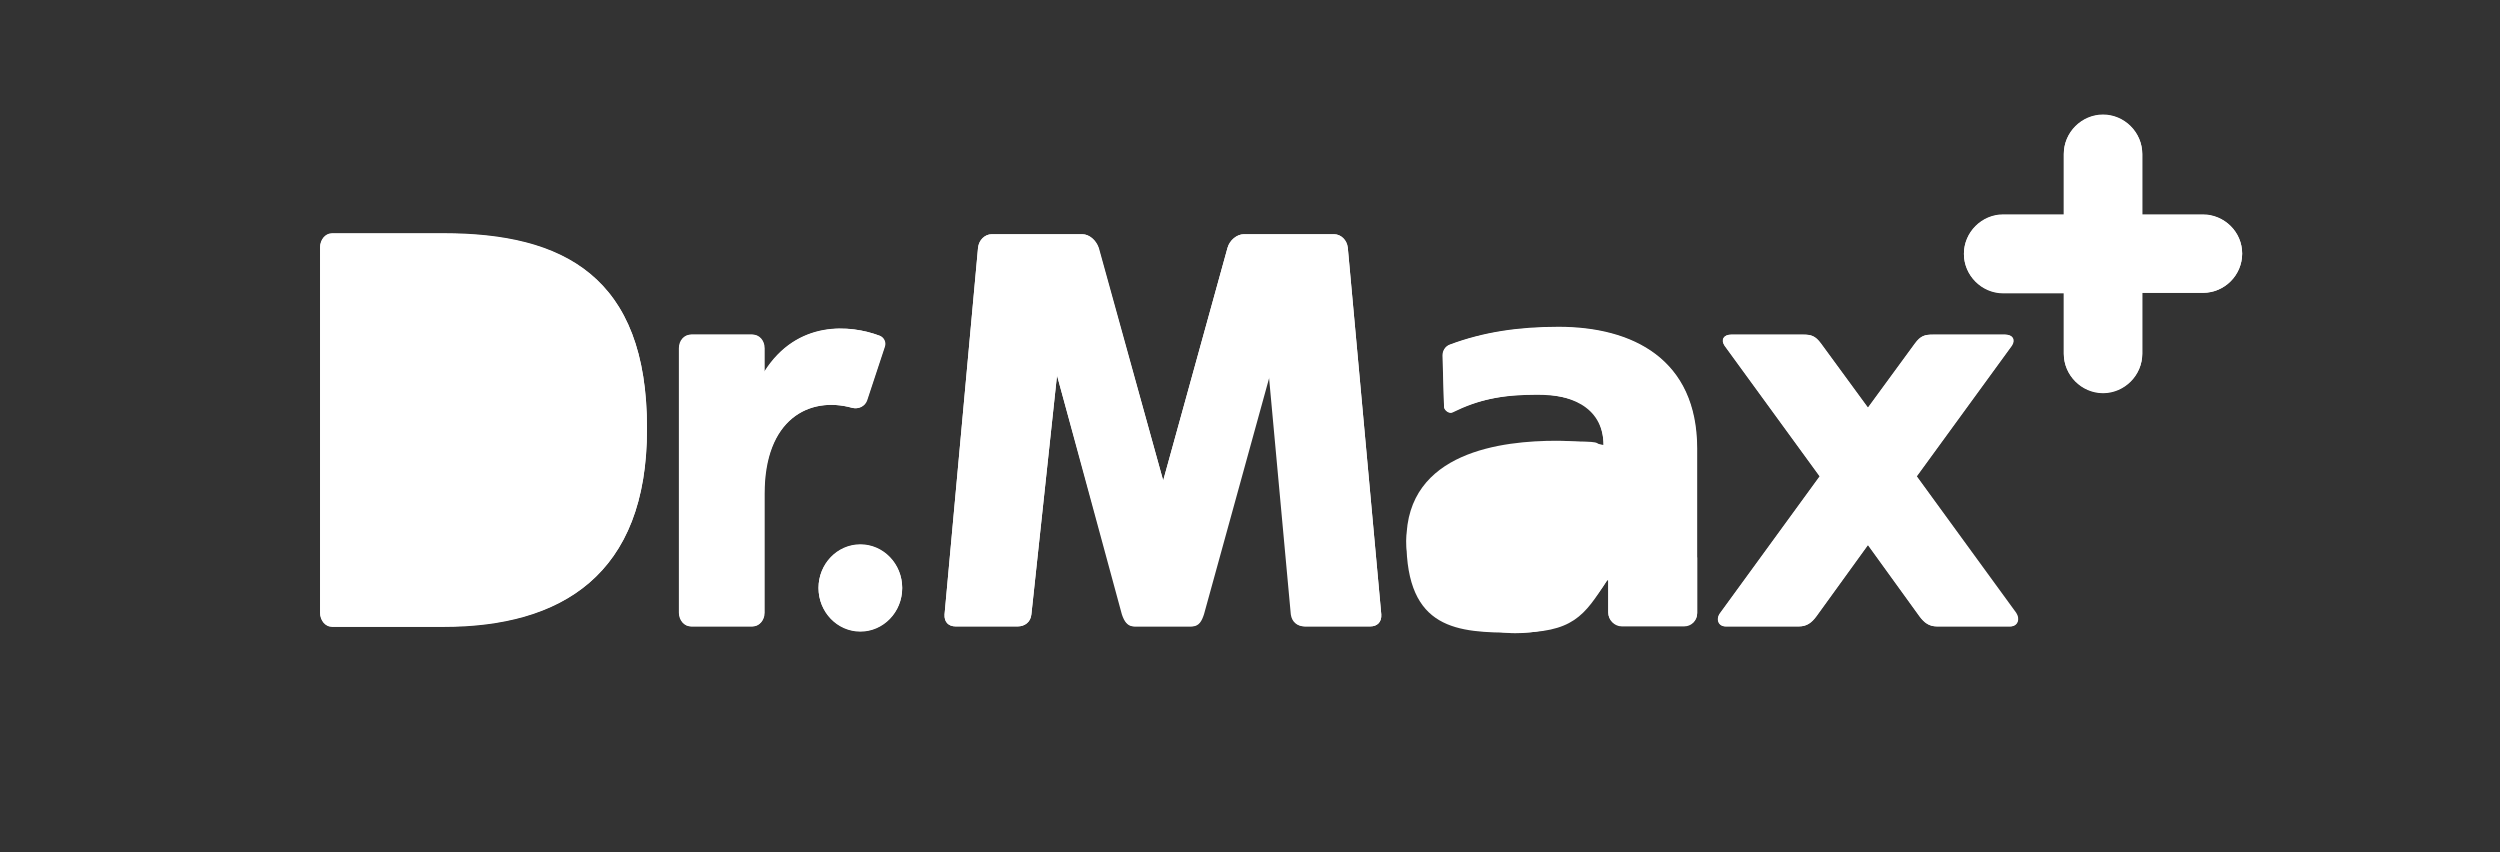 <svg xmlns="http://www.w3.org/2000/svg" width="176" height="60" viewBox="0 0 176 60" fill="none"><rect x="0" y="0" width="176" height="60" fill="#333333" stroke="none"/><path d="M31.37 21.939H29.161V38.65H31.37C37.151 38.65 38.771 35.816 38.771 30.294C38.771 24.773 37.225 21.939 31.37 21.939Z" fill="white"></path><path d="M105.6 37.583C105.6 39.019 106.852 39.829 108.508 39.829C111.196 39.829 112.89 37.362 112.89 34.97C111.969 34.933 110.975 34.859 109.908 34.859C107.477 34.859 105.6 35.632 105.6 37.583Z" fill="white"></path><path d="M31.224 44.098H23.381C22.902 44.098 22.534 43.657 22.534 43.105V17.411C22.534 16.859 22.902 16.417 23.381 16.417H31.224C39.656 16.417 45.547 19.436 45.547 30.147C45.584 40.491 39.508 44.098 31.224 44.098ZM53.794 34.749V43.141C53.794 43.693 53.426 44.098 52.948 44.098H48.64C48.161 44.098 47.793 43.657 47.793 43.141V24.515C47.793 23.963 48.161 23.558 48.64 23.558H52.948C53.426 23.558 53.794 24 53.794 24.515V26.172C56.114 22.491 59.907 22.859 61.895 23.632C62.189 23.742 62.373 24.074 62.263 24.405L61.011 28.197C60.864 28.601 60.422 28.822 59.98 28.712C56.961 27.865 53.794 29.522 53.794 34.749ZM60.569 44.466C58.949 44.466 57.624 43.105 57.624 41.411C57.624 39.718 58.949 38.356 60.569 38.356C62.189 38.356 63.515 39.718 63.515 41.411C63.515 43.105 62.189 44.466 60.569 44.466ZM96.469 44.098H91.83C91.351 44.098 90.946 43.804 90.872 43.252L89.326 26.43L84.686 43.252C84.576 43.693 84.355 44.098 83.84 44.098H79.826C79.348 44.098 79.127 43.693 78.979 43.252L74.414 26.43L72.609 43.252C72.573 43.804 72.131 44.098 71.652 44.098H67.271C66.792 44.098 66.46 43.804 66.497 43.252L68.854 17.448C68.891 16.896 69.332 16.491 69.811 16.491H76.218C76.697 16.491 77.175 16.933 77.359 17.448L81.888 33.828L86.417 17.448C86.564 16.896 87.08 16.491 87.558 16.491H93.928C94.407 16.491 94.812 16.933 94.886 17.448L97.242 43.252C97.279 43.804 96.948 44.098 96.469 44.098ZM119.481 39.239V43.178C119.481 43.693 119.076 44.098 118.561 44.098H114.179C113.664 44.098 113.222 43.657 113.222 43.141V40.859H113.148C111.528 43.436 109.577 44.577 106.668 44.577C103.759 44.577 99.01 42.552 99.01 38.098C99.01 33.644 105.821 31.068 109.577 31.068C113.333 31.068 111.97 31.178 112.891 31.362C112.891 28.565 110.755 27.792 108.215 27.792C105.674 27.792 104.127 28.123 102.25 29.043C102.029 29.154 101.661 28.896 101.661 28.638L101.55 25.031C101.55 24.7 101.734 24.405 102.029 24.295C104.385 23.411 106.889 23.043 109.687 23.043C114.916 23.043 119.445 25.288 119.445 31.583V39.239H119.481ZM141.537 44.098H136.382C135.83 44.098 135.498 43.841 135.167 43.399L131.522 38.356L127.876 43.399C127.545 43.841 127.214 44.098 126.661 44.098H121.507C120.991 44.098 120.77 43.546 121.138 43.141L128.134 33.534L121.433 24.331C121.138 23.927 121.359 23.558 121.875 23.558H126.956C127.508 23.558 127.803 23.632 128.208 24.184L131.522 28.712L134.835 24.184C135.24 23.632 135.535 23.558 136.087 23.558H141.168C141.721 23.558 141.905 23.927 141.647 24.331L134.946 33.534L141.942 43.141C142.236 43.583 142.052 44.098 141.537 44.098ZM155.086 20.614H150.815V24.884C150.815 26.393 149.563 27.644 148.054 27.644C146.544 27.644 145.292 26.393 145.292 24.884V20.614H141.021C139.512 20.614 138.26 19.362 138.26 17.853C138.26 16.344 139.512 15.092 141.021 15.092H145.292V10.822C145.292 9.313 146.544 8.062 148.054 8.062C149.563 8.062 150.815 9.313 150.815 10.822V15.092H155.086C156.596 15.092 157.848 16.344 157.848 17.853C157.848 19.362 156.633 20.614 155.086 20.614Z" fill="white"></path><path d="M155.087 15.129H150.815V10.859C150.815 9.35 149.564 8.099 148.054 8.099C146.544 8.099 145.292 9.35 145.292 10.859V15.129H141.021C139.512 15.129 138.26 16.381 138.26 17.89C138.26 19.399 139.512 20.651 141.021 20.651H145.292V24.921C145.292 26.43 146.544 27.681 148.054 27.681C149.564 27.681 150.815 26.43 150.815 24.921V20.614H155.087C156.596 20.614 157.848 19.362 157.848 17.853C157.848 16.344 156.633 15.129 155.087 15.129Z" fill="white"></path><path d="M31.224 16.454H23.381C22.902 16.454 22.534 16.896 22.534 17.448V43.141C22.534 43.693 22.902 44.135 23.381 44.135H31.224C39.471 44.135 45.547 40.528 45.547 30.184C45.584 19.473 39.656 16.454 31.224 16.454ZM31.371 38.65H29.162V21.939H31.371C37.225 21.939 38.772 24.773 38.772 30.295C38.772 35.779 37.152 38.65 31.371 38.65Z" fill="white"></path><path d="M60.017 28.712C60.458 28.822 60.9 28.601 61.047 28.196L62.299 24.405C62.41 24.073 62.226 23.742 61.931 23.632C59.943 22.896 56.15 22.491 53.831 26.172V24.515C53.831 23.963 53.463 23.558 52.984 23.558H48.676C48.197 23.558 47.829 24 47.829 24.515V43.141C47.829 43.693 48.197 44.098 48.676 44.098H52.984C53.463 44.098 53.831 43.656 53.831 43.141V34.748C53.831 29.521 56.961 27.865 60.017 28.712Z" fill="white"></path><path d="M94.885 17.448C94.848 16.896 94.407 16.491 93.928 16.491H87.558C87.079 16.491 86.564 16.933 86.417 17.448L81.888 33.829L77.322 17.448C77.175 16.896 76.659 16.491 76.181 16.491H69.811C69.332 16.491 68.927 16.933 68.853 17.448L66.497 43.252C66.46 43.804 66.791 44.099 67.27 44.099H71.652C72.13 44.099 72.535 43.804 72.609 43.252L74.413 26.43L79.053 43.252C79.163 43.694 79.384 44.099 79.899 44.099H83.913C84.428 44.099 84.612 43.694 84.76 43.252L89.399 26.43L90.945 43.252C90.982 43.804 91.424 44.099 91.903 44.099H96.469C96.947 44.099 97.278 43.804 97.242 43.252L94.885 17.448Z" fill="white"></path><path d="M60.569 44.43C62.196 44.43 63.514 43.062 63.514 41.375C63.514 39.687 62.196 38.319 60.569 38.319C58.942 38.319 57.623 39.687 57.623 41.375C57.623 43.062 58.942 44.43 60.569 44.43Z" fill="white"></path><path d="M134.91 33.534L141.611 24.332C141.869 23.927 141.684 23.559 141.132 23.559H136.051C135.499 23.559 135.204 23.632 134.799 24.184L131.485 28.712L128.171 24.184C127.766 23.632 127.472 23.559 126.92 23.559H121.875C121.323 23.559 121.139 23.927 121.397 24.332L128.098 33.534L121.102 43.141C120.771 43.583 120.955 44.099 121.47 44.099H126.625C127.177 44.099 127.509 43.841 127.84 43.399L131.485 38.356L135.13 43.399C135.462 43.841 135.793 44.099 136.346 44.099H141.5C142.016 44.099 142.237 43.546 141.869 43.141L134.91 33.534Z" fill="white"></path><path d="M109.724 23.006C106.889 23.006 104.422 23.374 102.066 24.257C101.771 24.368 101.587 24.662 101.587 24.994L101.661 28.601C101.661 28.859 102.029 29.116 102.25 29.006C104.091 28.086 106.116 27.754 108.215 27.754C110.314 27.754 112.854 28.491 112.891 31.325C111.97 31.178 110.719 31.03 109.577 31.03C105.821 31.03 99.01 31.767 99.01 38.061C99.01 44.356 102.618 44.54 106.668 44.54C110.719 44.54 111.529 43.398 113.149 40.822H113.222V43.104C113.222 43.619 113.664 44.061 114.18 44.061H118.561C119.077 44.061 119.482 43.656 119.482 43.141V31.582C119.482 25.288 114.953 23.006 109.724 23.006ZM108.509 39.865C106.852 39.865 105.601 39.018 105.601 37.619C105.601 35.632 107.478 34.895 109.872 34.895C112.265 34.895 111.97 34.969 112.854 35.006C112.854 37.398 111.16 39.865 108.509 39.865Z" fill="white"></path></svg>